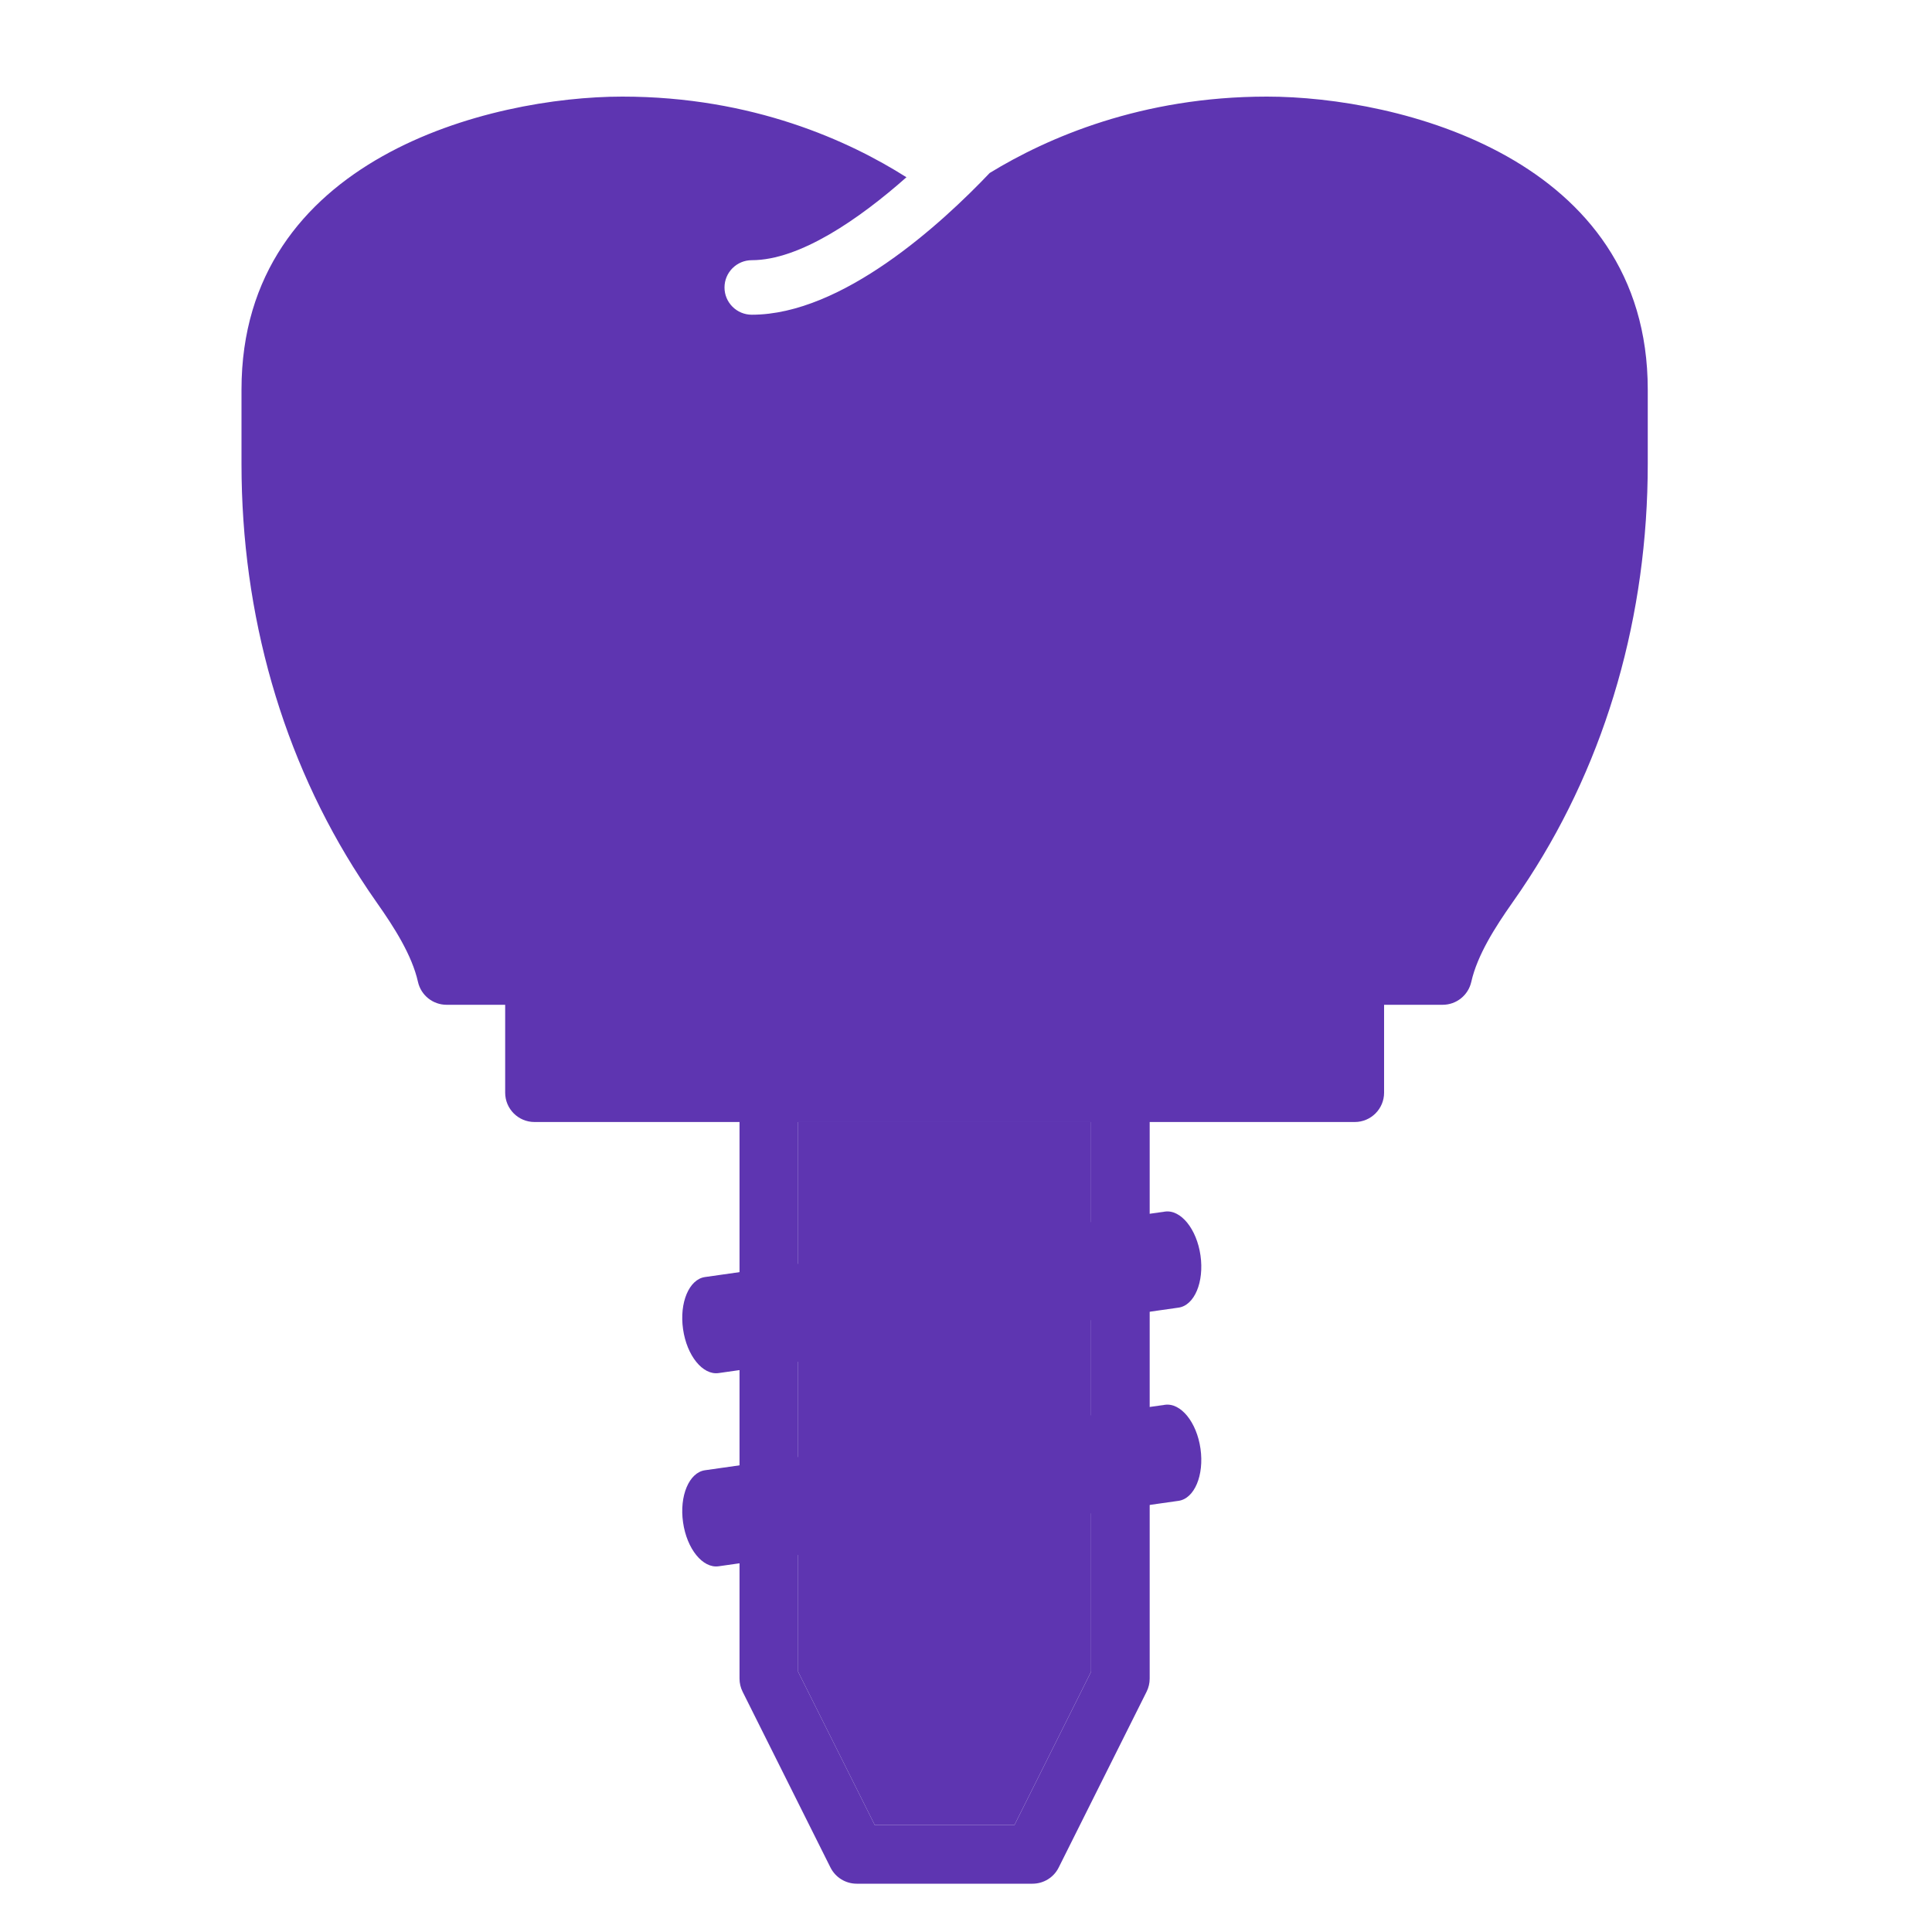 <?xml version="1.0" encoding="UTF-8"?> <svg xmlns="http://www.w3.org/2000/svg" width="40" height="40" viewBox="0 0 40 40" fill="none"> <path fill-rule="evenodd" clip-rule="evenodd" d="M15 5.952C15 6.263 15.253 6.516 15.565 6.516C17.439 6.516 19.491 4.632 20.491 3.581C21.684 2.851 23.634 2 26.229 2C28.956 2 34.115 3.268 34.115 8.066V9.607C34.115 12.738 33.264 15.703 31.655 18.182C31.545 18.352 31.429 18.523 31.309 18.693C30.96 19.189 30.586 19.772 30.461 20.33C30.398 20.606 30.153 20.803 29.869 20.803H9.246C8.962 20.803 8.716 20.606 8.654 20.33C8.529 19.772 8.155 19.19 7.805 18.693C7.685 18.523 7.57 18.352 7.46 18.181C5.85 15.703 5 12.738 5 9.607V8.066C5 3.268 10.158 2 12.885 2C15.588 2 17.589 2.923 18.767 3.67C17.788 4.536 16.557 5.387 15.565 5.387C15.253 5.387 15 5.64 15 5.952Z" fill="#5E35B1"></path> <path d="M11.066 23.23H28.049C28.384 23.23 28.656 22.958 28.656 22.623V20.197C28.656 19.862 28.384 19.59 28.049 19.59H11.066C10.731 19.59 10.459 19.862 10.459 20.197V22.623C10.459 22.958 10.731 23.23 11.066 23.23Z" fill="#5E35B1"></path> <path d="M21.377 39H17.737C17.507 39 17.297 38.87 17.194 38.665L15.375 35.025C15.333 34.942 15.311 34.848 15.311 34.754V22.623C15.311 22.288 15.583 22.016 15.918 22.016H23.196C23.531 22.016 23.803 22.288 23.803 22.623V34.754C23.803 34.848 23.781 34.941 23.739 35.025L21.919 38.665C21.817 38.87 21.607 39 21.377 39ZM18.112 37.787H21.002L22.59 34.611V23.23H16.524V34.611L18.112 37.787Z" fill="#5E35B1"></path> <path d="M18.112 37.787H21.002L22.59 34.611V23.23H16.524V34.611L18.112 37.787Z" fill="#5E35B1"></path> <path d="M24.401 27.073L14.878 28.428C14.55 28.475 14.22 28.068 14.142 27.519C14.063 26.97 14.267 26.487 14.595 26.44L24.118 25.085C24.447 25.038 24.777 25.445 24.855 25.994C24.933 26.543 24.73 27.026 24.401 27.073Z" fill="#5E35B1"></path> <path d="M24.401 31.073L14.878 32.428C14.55 32.475 14.22 32.068 14.142 31.519C14.063 30.97 14.267 30.487 14.595 30.44L24.118 29.085C24.447 29.038 24.777 29.445 24.855 29.994C24.933 30.543 24.73 31.026 24.401 31.073Z" fill="#5E35B1"></path> </svg> 